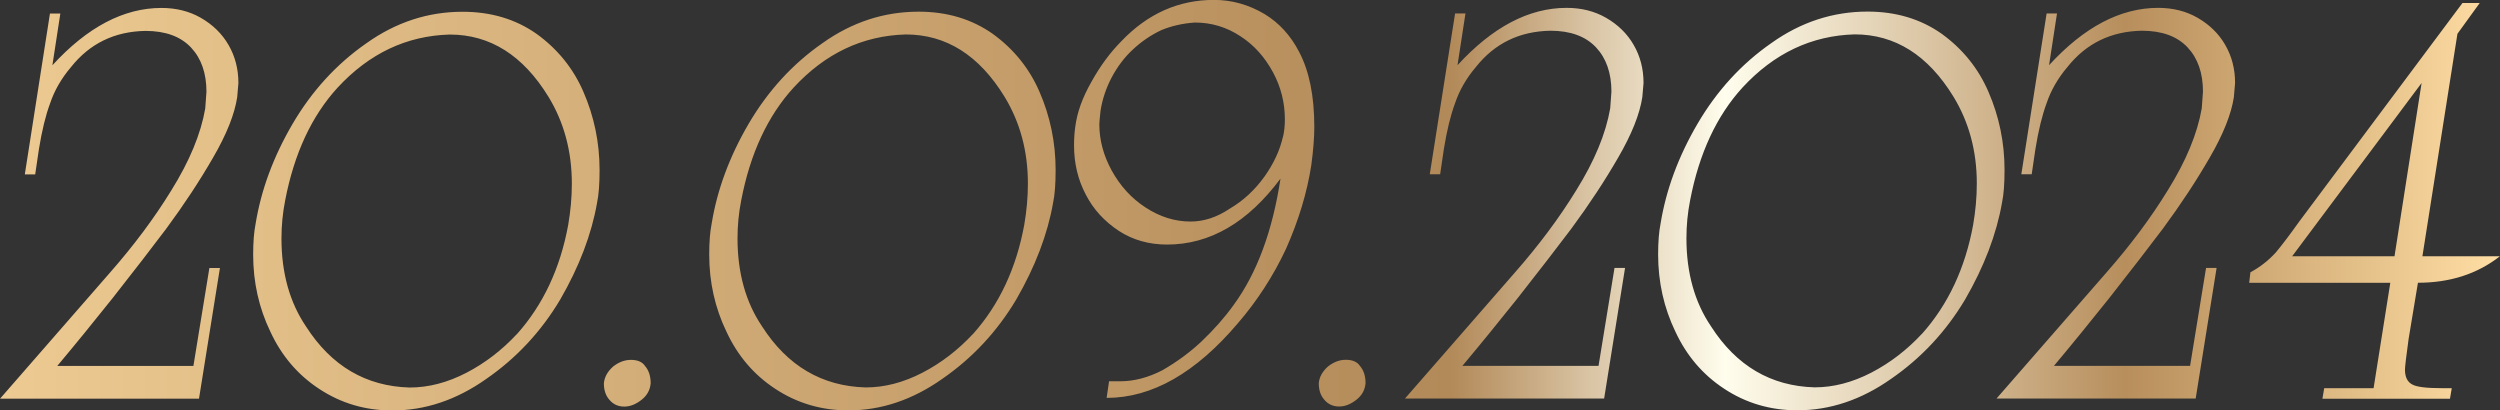<?xml version="1.0" encoding="UTF-8"?> <svg xmlns="http://www.w3.org/2000/svg" xmlns:xlink="http://www.w3.org/1999/xlink" id="Layer_2" data-name="Layer 2" viewBox="0 0 308.3 50.62"><rect x="0" y="0" width="308.3" height="50.62" fill="#333333" stroke="none"/><defs><style> .cls-1 { fill: url(#linear-gradient); } </style><linearGradient id="linear-gradient" x1="0" y1="25.31" x2="308.3" y2="25.31" gradientUnits="userSpaceOnUse"><stop offset="0" stop-color="#edca92"></stop><stop offset=".58" stop-color="#b28958"></stop><stop offset=".69" stop-color="#fffded"></stop><stop offset=".85" stop-color="#b78e5c"></stop><stop offset="1" stop-color="#ffdea4"></stop></linearGradient></defs><g id="Layer_1-2" data-name="Layer 1"><path class="cls-1" d="m0,49.17l13.53-15.51c2.98-3.39,5.51-6.78,7.59-10.17,2.25-3.61,3.65-6.98,4.19-10.11.1-1.31.15-2,.15-2.06,0-2.3-.64-4.12-1.91-5.47-1.29-1.36-3.16-2.04-5.62-2.04-3.81.07-6.87,1.56-9.18,4.47-1.18,1.39-2.04,2.88-2.58,4.49-.54,1.46-1,3.33-1.37,5.62l-.46,3.12h-1.28L6.16,1.67h1.28l-.98,6.38C10.77,3.34,15.26.98,19.91.98c1.83,0,3.45.41,4.86,1.22,1.48.85,2.62,1.97,3.41,3.34.82,1.41,1.22,2.98,1.22,4.71,0,.05-.05.63-.15,1.74-.32,2.1-1.31,4.58-2.97,7.44-1.65,2.86-3.57,5.78-5.77,8.76-1.66,2.21-3.87,5.07-6.62,8.57-2.28,2.86-4.55,5.65-6.83,8.37h16.79l1.97-12.08h1.3l-2.58,16.11H0Zm31.52-21.57c.68-4.18,2.2-8.29,4.56-12.32,2.38-4.06,5.41-7.38,9.11-9.95,3.64-2.59,7.59-3.88,11.86-3.88,3.5,0,6.54.91,9.13,2.73,2.61,1.89,4.53,4.28,5.77,7.15,1.32,3.03,1.99,6.25,1.99,9.65,0,1.7-.1,3.04-.31,4.03-.68,3.89-2.2,7.88-4.55,11.94-2.35,3.94-5.39,7.21-9.13,9.79-3.66,2.58-7.52,3.88-11.56,3.88-3.34,0-6.35-.89-9.04-2.67-2.62-1.72-4.63-4.07-6.01-7.05-1.41-2.93-2.12-6.1-2.12-9.5,0-1.53.1-2.8.3-3.8Zm32.24,13.59c3.23-3.62,5.33-8.11,6.31-13.45.3-1.74.45-3.44.45-5.1,0-3.98-.96-7.55-2.88-10.7-3.14-5.12-7.2-7.68-12.18-7.68-5.32.15-9.93,2.33-13.83,6.55-3.19,3.49-5.35,8.12-6.46,13.89-.31,1.56-.46,3.13-.46,4.71,0,4.25,1.01,7.88,3.04,10.87,3.12,4.86,7.38,7.36,12.77,7.51,2.33,0,4.66-.61,7-1.82,2.29-1.19,4.37-2.78,6.24-4.79Zm10.71,6.08c.07-.77.45-1.45,1.13-2.06.71-.56,1.44-.83,2.21-.83.82,0,1.4.25,1.74.76.46.53.69,1.24.69,2.13-.07.83-.45,1.51-1.13,2.04-.71.56-1.42.83-2.13.83-.75,0-1.36-.28-1.82-.83-.46-.51-.69-1.19-.69-2.04Zm13.29-19.68c.68-4.18,2.2-8.29,4.56-12.32,2.38-4.06,5.41-7.38,9.11-9.95,3.64-2.59,7.59-3.88,11.86-3.88,3.5,0,6.54.91,9.13,2.73,2.61,1.89,4.53,4.28,5.77,7.15,1.32,3.03,1.99,6.25,1.99,9.65,0,1.7-.1,3.04-.31,4.03-.68,3.89-2.2,7.88-4.55,11.94-2.35,3.94-5.39,7.21-9.13,9.79-3.66,2.58-7.52,3.88-11.56,3.88-3.34,0-6.35-.89-9.04-2.67-2.62-1.72-4.63-4.07-6.01-7.05-1.41-2.93-2.12-6.1-2.12-9.5,0-1.53.1-2.8.3-3.8Zm32.24,13.59c3.23-3.62,5.33-8.11,6.31-13.45.3-1.74.45-3.44.45-5.1,0-3.98-.96-7.55-2.88-10.7-3.14-5.12-7.2-7.68-12.18-7.68-5.32.15-9.93,2.33-13.83,6.55-3.19,3.49-5.35,8.12-6.46,13.89-.31,1.56-.46,3.13-.46,4.71,0,4.25,1.01,7.88,3.04,10.87,3.12,4.86,7.38,7.36,12.77,7.51,2.33,0,4.66-.61,7-1.82,2.29-1.19,4.37-2.78,6.24-4.79Zm16.78,5.84h1.37c1.69,0,3.42-.45,5.18-1.35,1.84-1.06,3.46-2.26,4.86-3.58,1.52-1.45,2.84-2.94,3.95-4.49,2.87-3.93,4.79-9.12,5.77-15.57-4.04,5.42-8.71,8.13-13.99,8.13-2.23,0-4.2-.56-5.92-1.67-1.81-1.19-3.17-2.68-4.1-4.49-.96-1.82-1.45-3.84-1.45-6.07,0-.83.05-1.59.15-2.28.22-1.76.88-3.61,1.99-5.55,1.09-1.97,2.33-3.64,3.71-5.03,3.24-3.39,7.04-5.08,11.41-5.08,2.19,0,4.27.58,6.23,1.74,1.79,1.09,3.21,2.63,4.25,4.64,1.26,2.36,1.89,5.46,1.89,9.28,0,1.29-.12,2.86-.37,4.71-.52,3.38-1.56,6.82-3.12,10.33-1.57,3.35-3.55,6.41-5.94,9.18-5.21,6.14-10.6,9.2-16.18,9.2l.3-2.06Zm21.43-30.1c.16-.66.24-1.39.24-2.19,0-2.05-.48-3.98-1.45-5.79-1.03-1.91-2.37-3.4-4.03-4.47-1.71-1.13-3.58-1.69-5.62-1.69-1.48.1-2.86.41-4.12.93-1.3.61-2.49,1.42-3.56,2.43-1.01.94-1.87,2.08-2.58,3.41-.69,1.32-1.15,2.69-1.37,4.1-.1.92-.15,1.47-.15,1.67,0,1.95.51,3.85,1.52,5.7,1.06,1.93,2.46,3.45,4.17,4.56,1.77,1.16,3.62,1.74,5.55,1.74,1.66,0,3.28-.53,4.86-1.6,1.64-.96,3.07-2.28,4.27-3.95,1.12-1.58,1.88-3.2,2.26-4.86Zm4.42,30.34c.07-.77.45-1.45,1.13-2.06.71-.56,1.44-.83,2.21-.83.82,0,1.4.25,1.74.76.46.53.69,1.24.69,2.13-.07.83-.45,1.51-1.13,2.04-.71.56-1.42.83-2.13.83-.75,0-1.36-.28-1.82-.83-.46-.51-.69-1.19-.69-2.04Zm10.63,1.89l13.53-15.51c2.98-3.39,5.51-6.78,7.59-10.17,2.25-3.61,3.65-6.98,4.19-10.11.1-1.31.15-2,.15-2.06,0-2.3-.64-4.12-1.91-5.47-1.29-1.36-3.16-2.04-5.62-2.04-3.81.07-6.87,1.56-9.18,4.47-1.18,1.39-2.04,2.88-2.58,4.49-.54,1.46-1,3.33-1.37,5.62l-.46,3.12h-1.28l3.12-19.83h1.28l-.98,6.38c4.32-4.71,8.8-7.07,13.45-7.07,1.83,0,3.45.41,4.86,1.22,1.48.85,2.62,1.97,3.41,3.34.82,1.41,1.22,2.98,1.22,4.71,0,.05-.05.63-.15,1.74-.32,2.1-1.31,4.58-2.97,7.44-1.65,2.86-3.57,5.78-5.77,8.76-1.66,2.21-3.87,5.07-6.62,8.57-2.28,2.86-4.55,5.65-6.83,8.37h16.79l1.97-12.08h1.3l-2.58,16.11h-24.55Zm31.52-21.57c.68-4.18,2.2-8.29,4.56-12.32,2.38-4.06,5.41-7.38,9.11-9.95,3.64-2.59,7.59-3.88,11.86-3.88,3.5,0,6.54.91,9.13,2.73,2.61,1.89,4.53,4.28,5.77,7.15,1.32,3.03,1.99,6.25,1.99,9.65,0,1.7-.1,3.04-.31,4.03-.68,3.89-2.2,7.88-4.55,11.94-2.35,3.94-5.39,7.21-9.13,9.79-3.66,2.58-7.52,3.88-11.56,3.88-3.34,0-6.35-.89-9.04-2.67-2.62-1.72-4.63-4.07-6.01-7.05-1.41-2.93-2.12-6.1-2.12-9.5,0-1.53.1-2.8.3-3.8Zm32.24,13.59c3.23-3.62,5.33-8.11,6.31-13.45.3-1.74.45-3.44.45-5.1,0-3.98-.96-7.55-2.88-10.7-3.14-5.12-7.2-7.68-12.18-7.68-5.32.15-9.93,2.33-13.83,6.55-3.19,3.49-5.35,8.12-6.46,13.89-.31,1.56-.46,3.13-.46,4.71,0,4.25,1.01,7.88,3.04,10.87,3.12,4.86,7.38,7.36,12.77,7.51,2.33,0,4.66-.61,7-1.82,2.29-1.19,4.37-2.78,6.24-4.79Zm9.19,7.98l13.53-15.51c2.98-3.39,5.51-6.78,7.59-10.17,2.25-3.61,3.65-6.98,4.19-10.11.1-1.31.15-2,.15-2.06,0-2.3-.64-4.12-1.91-5.47-1.29-1.36-3.16-2.04-5.62-2.04-3.81.07-6.87,1.56-9.18,4.47-1.18,1.39-2.04,2.88-2.58,4.49-.54,1.46-1,3.33-1.37,5.62l-.46,3.12h-1.28l3.12-19.83h1.28l-.98,6.38c4.32-4.71,8.8-7.07,13.45-7.07,1.83,0,3.45.41,4.86,1.22,1.48.85,2.62,1.97,3.41,3.34.82,1.41,1.22,2.98,1.22,4.71,0,.05-.05.63-.15,1.74-.32,2.1-1.31,4.58-2.97,7.44-1.65,2.86-3.57,5.78-5.77,8.76-1.66,2.21-3.87,5.07-6.62,8.57-2.28,2.86-4.55,5.65-6.83,8.37h16.79l1.97-12.08h1.3l-2.58,16.11h-24.55Zm52.51-17.55h9.57c-2.78,2.18-6.15,3.27-10.11,3.27l-1.15,6.92c-.3,2.19-.45,3.45-.45,3.79,0,.92.3,1.53.91,1.84.53.3,1.73.45,3.58.45h1.28l-.22,1.3h-15.73l.22-1.3h6.09l2.06-12.99h-17.4l.15-1.3c1.16-.62,2.2-1.43,3.12-2.43.78-.93,1.74-2.2,2.88-3.8L303.67.37h2.13l-2.75,3.8-4.32,27.44Zm-.09-21.36l-15.96,21.36h12.62l3.34-21.36Z"></path></g></svg> 